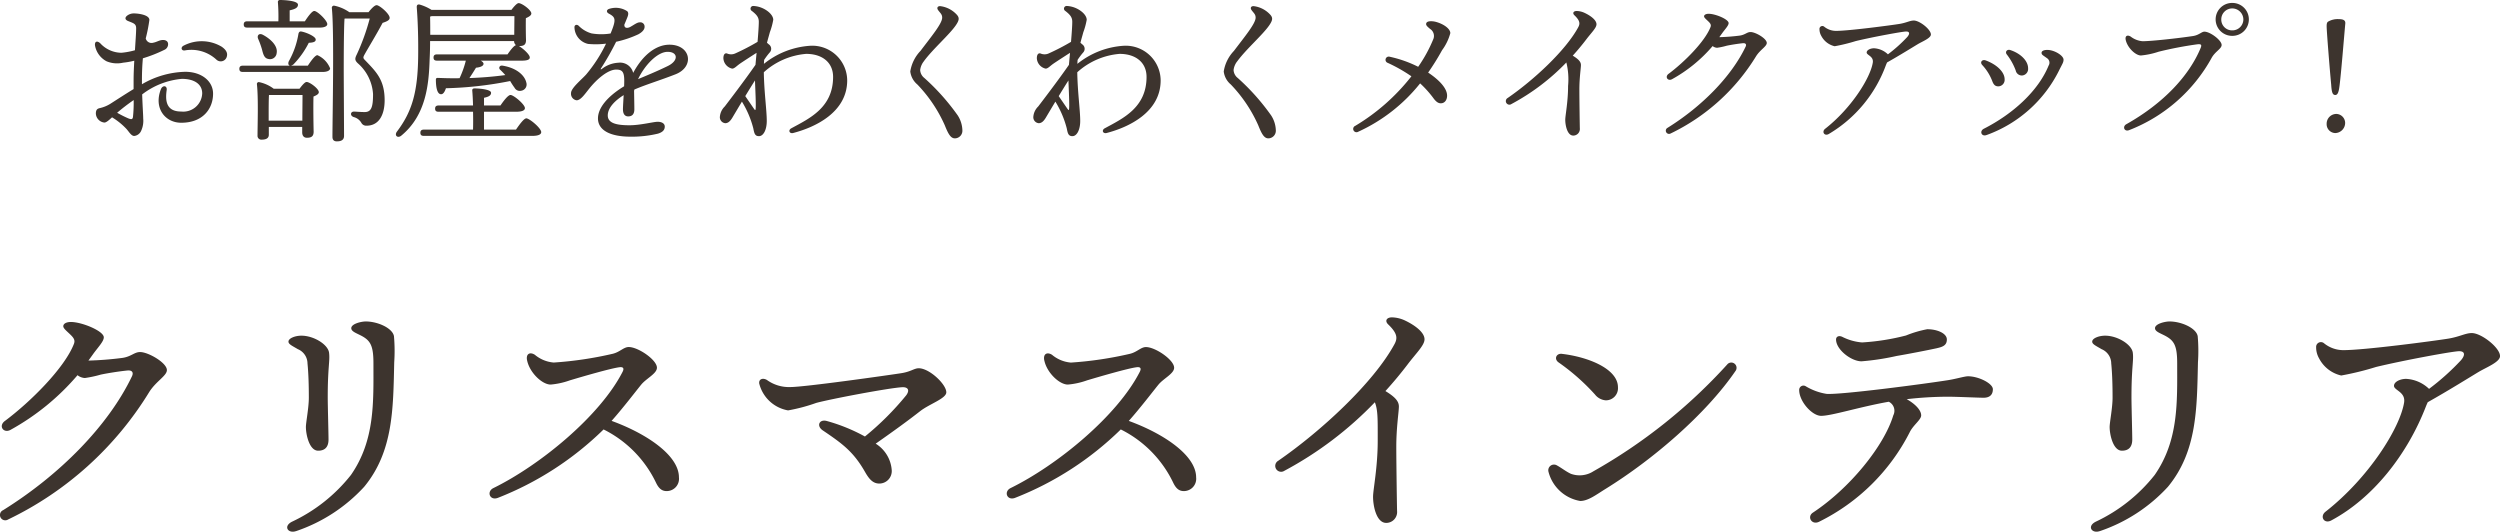 <svg xmlns="http://www.w3.org/2000/svg" width="319.025" height="67.852" viewBox="0 0 319.025 67.852">
  <g id="sec01_st03" transform="translate(-801.206 -14775.36)">
    <path id="パス_2951" data-name="パス 2951" d="M-158.166-11.926c-.876.655-.168,1.614.7,1.148a30.685,30.685,0,0,0,8.564-6.984,1.633,1.633,0,0,0,.944.36,14.578,14.578,0,0,0,2.012-.432c.835-.176,2.2-.4,3.39-.526.586-.061.846.216.6.742-3.018,6.309-9.21,12.58-16.438,17.078h0a.677.677,0,1,0,.634,1.192,42.874,42.874,0,0,0,18.022-16.286c.887-1.387,2.241-2.052,2.241-2.781,0-.928-2.373-2.3-3.419-2.3-.751,0-1.128.591-2.287.751a42.357,42.357,0,0,1-4.3.337h-.007c.2-.273.392-.54.585-.81.612-.86,1.368-1.612,1.377-2.148.014-.8-2.738-1.942-4.148-1.966-.621-.011-1.017.211-1.022.538-.005.294.475.645.961,1.128.433.43.558.712.392,1.139-1.19,3.054-5.493,7.35-8.795,9.818Zm37.149,14.065a20.872,20.872,0,0,0,8.694-5.656c3.735-4.53,3.7-10.015,3.836-15.893a21.554,21.554,0,0,0-.033-3.328c-.179-1.023-2.059-1.88-3.6-1.88-.578,0-1.848.3-1.848.858,0,.462.759.66,1.452,1.056,1.047.6,1.377,1.316,1.377,3.436,0,4.911.209,9.8-2.865,14.232A20.9,20.9,0,0,1-121.533.935c-1.151.581-.507,1.55.517,1.2Zm.22-23.226a1.986,1.986,0,0,1,1.242,1.819c.132,1.324.171,2.885.171,4.376,0,1.29-.374,3.155-.374,3.74,0,.97.439,3.026,1.564,3.026.865,0,1.322-.474,1.322-1.428,0-.807-.1-4.341-.1-5.372,0-3.893.3-4.65.17-5.7s-1.947-2.178-3.531-2.178c-.792,0-1.65.33-1.65.759,0,.33.462.528,1.188.957Zm29.271,1.452c.324,1.552,1.914,3.069,3,3.069a9.629,9.629,0,0,0,2.457-.54c1.51-.45,5.15-1.517,6.31-1.67.5-.067.639.14.412.583C-82.216-12.57-89.843-6.3-95.831-3.357c-.9.442-.474,1.639.57,1.249a40.208,40.208,0,0,0,13.49-8.732,14.653,14.653,0,0,1,6.692,6.8c.375.783.8,1.1,1.445,1.065a1.57,1.57,0,0,0,1.479-1.749c0-2.872-4.295-5.648-8.594-7.208,1.461-1.639,3.14-3.843,3.787-4.632s2-1.4,2-2.152c0-1-2.392-2.64-3.6-2.64-.647,0-1.118.638-2.044.862a46.837,46.837,0,0,1-7.526,1.118,4.283,4.283,0,0,1-2.409-.99c-.626-.4-1.169-.129-.99.726Zm29.634,3a4.609,4.609,0,0,0,3.663,3.366,22.166,22.166,0,0,0,3.6-.957c1.825-.494,9.187-1.894,10.939-2,.74-.045,1.039.35.535,1.034a36.47,36.47,0,0,1-5.266,5.255,22.387,22.387,0,0,0-4.837-1.972h0c-1.007-.287-1.377.629-.545,1.19,2.49,1.68,3.919,2.715,5.393,5.3.519.911,1.006,1.486,1.825,1.486A1.592,1.592,0,0,0-45-5.638a4.333,4.333,0,0,0-2.048-3.385c2.392-1.677,4.21-3,5.663-4.14,1.188-.93,3.349-1.62,3.349-2.413,0-1.029-2.161-3.071-3.515-3.071-.59,0-.986.435-2.228.629-1.693.264-12.316,1.769-14.151,1.769a4.812,4.812,0,0,1-3.009-.911c-.524-.3-1.089-.1-.957.528Zm36.366-3c.324,1.552,1.914,3.069,3,3.069a9.629,9.629,0,0,0,2.457-.54c1.51-.45,5.15-1.517,6.31-1.67.5-.067.639.14.413.583C-16.216-12.57-23.843-6.3-29.831-3.357c-.9.442-.474,1.639.57,1.249a40.208,40.208,0,0,0,13.49-8.732,14.653,14.653,0,0,1,6.692,6.8c.375.783.8,1.1,1.445,1.065A1.57,1.57,0,0,0-6.155-4.719c0-2.872-4.295-5.648-8.594-7.208,1.461-1.639,3.14-3.843,3.787-4.632s2-1.4,2-2.152c0-1-2.392-2.64-3.6-2.64-.647,0-1.118.638-2.044.862a46.837,46.837,0,0,1-7.526,1.118,4.283,4.283,0,0,1-2.409-.99c-.626-.4-1.169-.129-.99.726ZM4.309-6.833A.75.75,0,1,0,5.1-5.559a46.1,46.1,0,0,0,11.552-8.748c.4,1.013.365,2.2.365,4.934,0,3.387-.594,6.218-.594,7.128,0,1.169.421,3.333,1.683,3.333A1.388,1.388,0,0,0,19.487-.43c-.022-.807-.1-6.3-.1-8.176,0-2.5.33-4.489.33-5.156S19.244-14.977,18-15.737c1.014-1.115,1.97-2.263,2.852-3.425,1.084-1.429,2.137-2.417,2.137-3.18,0-.9-1.258-1.81-2.467-2.387a4.143,4.143,0,0,0-1.581-.409c-.791-.047-1.063.442-.592.892,1.218,1.165,1.207,1.788.8,2.536C16.479-16.8,9.8-10.619,4.31-6.834ZM40.528-20.487c-.713-.083-1.036.63-.465,1.07A27.412,27.412,0,0,1,44.739-15.3a1.929,1.929,0,0,0,1.367.746,1.542,1.542,0,0,0,1.567-1.666c0-2.36-3.815-3.876-7.145-4.263ZM61.61-19.122A68.431,68.431,0,0,1,44.551-5.506a3.254,3.254,0,0,1-2.888.326c-.628-.289-1.208-.767-1.831-1.1a.728.728,0,0,0-1.025.841,5.05,5.05,0,0,0,4.053,3.729c1.019,0,2.092-.839,3.231-1.542,6.021-3.719,12.8-9.529,16.57-15.032a.672.672,0,1,0-1.052-.838Zm26.778-2.09c.794-.171,1.256-.4,1.256-1.11,0-.767-1.205-1.306-2.506-1.306a14.155,14.155,0,0,0-2.709.8,29.344,29.344,0,0,1-5.606.887,6.8,6.8,0,0,1-2.545-.725c-.462-.2-.773.008-.773.347,0,1.3,1.944,2.786,3.241,2.786a31.577,31.577,0,0,0,4.479-.681c1.547-.263,3.83-.707,5.162-.995ZM70.8-15.874c0,1.469,1.649,3.3,2.8,3.3,1.357,0,4.9-1.144,8.632-1.8a1.279,1.279,0,0,1,.576,1.739C81.637-8.743,77.282-3.349,72.547-.22c-.772.51-.168,1.612.771,1.171h0A25.764,25.764,0,0,0,84.9-10.473c.444-.921,1.467-1.6,1.467-2.155,0-.747-.916-1.558-1.847-2.073a47.235,47.235,0,0,1,5.254-.315c1.078,0,3.937.132,4.554.132.721,0,1.188-.327,1.188-1.086,0-.741-1.824-1.653-3.168-1.653-.439,0-1.521.332-2.508.489-3.066.489-13.813,1.9-15.558,1.755a7.435,7.435,0,0,1-2.625-.957.545.545,0,0,0-.857.461ZM109.158,2.139a20.872,20.872,0,0,0,8.694-5.656c3.735-4.53,3.7-10.015,3.836-15.893a21.554,21.554,0,0,0-.033-3.328c-.179-1.023-2.059-1.88-3.6-1.88-.578,0-1.848.3-1.848.858,0,.462.759.66,1.452,1.056,1.047.6,1.377,1.316,1.377,3.436,0,4.911.209,9.8-2.865,14.232A20.9,20.9,0,0,1,108.642.935c-1.151.581-.507,1.55.517,1.2Zm.22-23.226a1.986,1.986,0,0,1,1.242,1.819c.132,1.324.171,2.885.171,4.376,0,1.29-.374,3.155-.374,3.74,0,.97.439,3.026,1.564,3.026.865,0,1.322-.474,1.322-1.428,0-.807-.1-4.341-.1-5.372,0-3.893.3-4.65.17-5.7s-1.947-2.178-3.531-2.178c-.792,0-1.65.33-1.65.759,0,.33.462.528,1.188.957Zm27.39-.264a2.822,2.822,0,0,0,.379,1.448,4.236,4.236,0,0,0,2.822,2.182,36.89,36.89,0,0,0,4.45-1.092c3.559-.857,9.809-2.01,10.6-2.01.759,0,.792.5.231,1.155a30.933,30.933,0,0,1-4.073,3.652,4.579,4.579,0,0,0-2.923-1.277c-.759,0-1.551.37-1.551.891,0,.579,1.511.773,1.287,2.145-.526,3.223-4.486,9.58-10.022,13.912-.775.606-.19,1.611.735,1.116h0c5.3-2.833,9.66-8.342,12.05-14.486.086-.221.174-.417.257-.6,2.569-1.44,5.321-3.159,6.486-3.858.987-.592,2.737-1.257,2.737-2.027,0-1.069-2.381-2.937-3.6-2.937-.828,0-1.554.477-3.038.716-1.746.282-10.633,1.462-13.33,1.462a3.911,3.911,0,0,1-2.508-.891.61.61,0,0,0-.99.495Z" transform="translate(960 14841)" fill="#3d342e"/>
    <path id="パス_2950" data-name="パス 2950" d="M-142.451-13.957c.682.281,1.031.336,1.031.929,0,.531-.076,1.593-.154,2.8a9.441,9.441,0,0,1-1.725.322,3.705,3.705,0,0,1-2.717-1.228c-.433-.364-.7-.18-.658.278h0a2.839,2.839,0,0,0,1.483,2.039,3.474,3.474,0,0,0,2.1.177,9.8,9.8,0,0,0,1.432-.253c-.049.884-.087,1.769-.087,2.521q0,.583,0,1.1c-.961.58-1.954,1.231-2.946,1.864h0a4.342,4.342,0,0,1-1.37.565c-.311.068-.5.208-.5.707A1.216,1.216,0,0,0-145.472-1c.246,0,.61-.329.976-.67a8.706,8.706,0,0,1,1.853,1.5c.318.359.6.881.98.881a1.1,1.1,0,0,0,.887-.669,3.038,3.038,0,0,0,.257-1.553c0-.449-.085-1.606-.133-3.083a9.7,9.7,0,0,1,5.061-1.982c1.655,0,2.6.712,2.6,1.857a2.421,2.421,0,0,1-2.7,2.31c-1.94,0-2.019-1.448-1.834-2.735.085-.593-.523-.663-.741-.1-.937,2.42.555,4.268,2.6,4.268,2.786,0,4.062-1.816,4.062-3.708,0-1.6-1.462-2.794-3.562-2.794a11.444,11.444,0,0,0-5.515,1.589c0-.17,0-.347,0-.525,0-1.06.047-1.983.12-2.786a17.929,17.929,0,0,0,2.724-1.071.786.786,0,0,0,.493-.786c-.033-.379-.386-.508-.744-.477-.418.037-.727.269-1.162.347a.761.761,0,0,1-.948-.548,20.249,20.249,0,0,0,.466-2.358c0-.668-1.454-.835-1.974-.835a1.393,1.393,0,0,0-.889.305c-.3.256-.226.516.144.668Zm7.221,3.756a4.7,4.7,0,0,1,4.04,1.16.8.8,0,0,0,1.34-.38c.143-.5-.14-.9-.66-1.26a4.987,4.987,0,0,0-4.84-.14c-.418.2-.318.671.12.62Zm-7.178,8.673a14.368,14.368,0,0,1-1.438-.723,25.611,25.611,0,0,1,2.11-1.62,17.642,17.642,0,0,1-.088,2.141c-.047.343-.214.345-.583.2ZM-117.97-13.12c.54,0,.94-.16.94-.44,0-.46-1.26-1.68-1.66-1.68-.28,0-.8.7-1.2,1.32h-1.94v-1.4c.62-.14,1.06-.3,1.06-.72,0-.54-1.94-.6-2.28-.6a.252.252,0,0,0-.28.3,22.928,22.928,0,0,1,.06,2.42h-3.98c-.26,0-.44.1-.44.4,0,.32.18.4.44.4Zm-7.88,1.44a10.412,10.412,0,0,1,.48,1.32c.16.62.28,1.14.8,1.24a.85.85,0,0,0,1.08-.74c.18-.92-.78-1.82-1.76-2.34C-125.75-12.46-126.03-12.1-125.85-11.68Zm1.34,10.44V-2.26c0-.38,0-1.68.04-2.26h4.28c0,.78-.02,2.18-.02,3.28Zm.64-4.08a4.644,4.644,0,0,0-1.86-.84.239.239,0,0,0-.28.26c.2,1.78.08,5.22.08,6.54a.486.486,0,0,0,.54.54c.58,0,.9-.2.9-.62v-1h4.26v.7c0,.32.14.68.6.68.54,0,.86-.16.86-.78-.02-.64-.06-3.22-.02-4.48.34-.14.68-.3.68-.56,0-.44-1.16-1.3-1.56-1.3-.22,0-.6.46-.9.86Zm2.2-2.94a.807.807,0,0,0,.34-.18,11.073,11.073,0,0,0,1.94-2.74c.6-.02.92-.14.88-.44-.02-.36-1.16-.88-1.84-1-.2-.04-.32.1-.36.3a10.655,10.655,0,0,1-1.22,3.48c-.14.3-.06.54.14.58h-6.02c-.26,0-.44.1-.44.4,0,.32.18.4.44.4h10.22c.5,0,.92-.16.92-.46a3.1,3.1,0,0,0-1.62-1.68c-.28,0-.8.7-1.22,1.34Zm7.46-6.82a5.1,5.1,0,0,0-1.96-.84.272.272,0,0,0-.28.28c.32,3,.08,13.98.08,16.46,0,.36.16.58.56.58.64,0,.92-.24.92-.7,0-.82-.04-7.54-.04-8.24,0-.8,0-5.36.1-6.72l.12-.02h3.1a27.851,27.851,0,0,1-1.64,4.56c-.28.56-.28.76.1,1.14a5.687,5.687,0,0,1,1.96,3.94c0,1.58-.18,2.3-1.06,2.3-.58,0-1.12-.06-1.38-.06-.46,0-.52.54-.02.7a1.578,1.578,0,0,1,.96.72.7.7,0,0,0,.66.38c1.68,0,2.32-1.52,2.32-3.24,0-2.62-1.08-3.64-2.52-5.14-.22-.22-.24-.32-.1-.6.48-.88,1.6-2.7,2.36-4.14.54-.18.9-.34.9-.64,0-.52-1.3-1.62-1.66-1.62-.26,0-.68.44-1.04.9Zm10.5.5h10.56c0,.64-.02,1.66-.02,2.38h-10.72c0-.76,0-1.52-.02-2.32Zm10.52,3.18a.645.645,0,0,0,.24.52c-.28.08-.72.66-1.08,1.18h-9c-.26,0-.44.1-.44.4,0,.32.18.4.44.4h3.68a12.009,12.009,0,0,1-.8,2.24c-.86.02-1.78,0-2.76-.04-.16,0-.26.04-.26.22,0,1.1.2,1.8.6,1.86.32.06.54-.32.68-.76a46.669,46.669,0,0,0,8.2-.92,9.249,9.249,0,0,0,.56.86.75.75,0,0,0,.84.38.807.807,0,0,0,.66-1.04c-.2-.9-1.2-1.86-3.02-2.16-.4-.08-.56.3-.32.52.22.2.44.44.66.68a45.448,45.448,0,0,1-4.58.38q.42-.63.84-1.32c.44-.04.96-.18.96-.5,0-.14-.14-.28-.36-.4h5.24c.72,0,1.04-.14,1.02-.42,0-.36-.86-1.14-1.38-1.44.58,0,.9-.14.9-.76-.02-.52-.04-1.84-.02-2.8.36-.16.7-.34.7-.6,0-.44-1.2-1.32-1.62-1.32-.22,0-.62.46-.92.86h-10.2a5.868,5.868,0,0,0-1.52-.68c-.26-.04-.38.06-.36.38.16,2.04.2,4.28.18,6.1-.04,4.72-.8,7.2-2.7,9.72-.4.54.12.92.58.5,3.14-2.6,3.48-6.56,3.58-9.64.04-.84.06-1.62.06-2.4ZM-97.03-.1V-2.38h4.12c.74,0,1.1-.18,1.1-.46,0-.48-1.44-1.68-1.84-1.68-.3,0-.86.72-1.28,1.34h-2.1v-.98c.54-.12.9-.26.9-.64,0-.48-1.78-.56-2.12-.56-.18,0-.3.1-.28.28.04.44.08,1.12.1,1.9h-4.4c-.26,0-.44.1-.44.4,0,.32.18.4.44.4h4.4c.02.78.02,1.6,0,2.28h-6.28c-.26,0-.44.1-.44.4,0,.32.18.4.44.4h13.86c.74,0,1.12-.18,1.12-.48,0-.5-1.48-1.74-1.9-1.76-.32.02-.88.8-1.32,1.44Zm18.221-15.144a2.685,2.685,0,0,0-1.358-.4,2.892,2.892,0,0,0-.891.133c-.352.111-.382.427-.057.6.864.473,1,.706.238,2.545a7.467,7.467,0,0,1-2.417-.008,3.706,3.706,0,0,1-1.66-.982c-.257-.227-.575-.093-.529.26a2.219,2.219,0,0,0,1.739,2.062,10.474,10.474,0,0,0,2.287-.037A18.681,18.681,0,0,1-83.965-7.17c-.535.621-1.959,1.748-1.959,2.4a.84.84,0,0,0,.707.929c.519,0,1.033-.763,1.6-1.47,1.055-1.321,2.442-2.449,3.453-2.449.765,0,1.03.284,1.03,1.414,0,.2-.006.451-.017.716-2.2,1.338-3.336,2.808-3.336,4.092C-82.489-.025-80.943.8-78.328.8a14.082,14.082,0,0,0,3.5-.387c.553-.17.865-.442.865-.9,0-.389-.371-.612-.906-.612s-2.2.444-3.6.444c-1.69,0-2.767-.276-2.767-1.252,0-1.024.993-1.946,2.028-2.594-.043.775-.09,1.507-.09,1.806,0,.584.235.909.667.909.5,0,.788-.283.788-.909,0-.4-.019-1.431-.036-2.335.011-.062.024-.122.038-.182,1.443-.628,3.35-1.2,5.254-1.948,2.473-.972,1.939-3.776-.781-3.776-1.683,0-3.387,1.28-4.626,3.6a1.716,1.716,0,0,0-1.891-1.3,3.715,3.715,0,0,0-2.1.788c-.153.107-.2.064-.1-.089a35.134,35.134,0,0,0,1.916-3.373,13.316,13.316,0,0,0,2.836-.955c.512-.283.8-.615.794-.954a.539.539,0,0,0-.616-.569h0c-.335,0-.689.291-1.172.563-.407.23-.828.2-.792-.275.192-.445.309-.751.38-.923.167-.4.154-.676-.07-.825Zm5.208,5.219c1.316,0,1.446,1.113.026,1.809-1.39.681-2.829,1.265-3.795,1.676C-76.513-8.353-74.881-10.025-73.6-10.025Zm11.058,7.32c-.054-.076-.708-1.031-1.148-1.67.43-.708.874-1.428,1.24-2,.044,1.232.14,3.107.083,3.623C-62.385-2.593-62.423-2.538-62.543-2.705Zm-1.94-5.73c.265-.195,1.64-1.087,2.234-1.463-.051.564-.1,1.1-.138,1.531-1.32,1.911-3.441,4.685-3.926,5.319a2.054,2.054,0,0,0-.616,1.289.761.761,0,0,0,.68.84c.328,0,.607-.2.908-.7.081-.133.6-1.013,1.224-2.053A12.347,12.347,0,0,1-62.666-.264c.119.6.191,1,.719,1,.581,0,1-.825,1-1.94,0-1.374-.337-3.669-.376-6.216a9.161,9.161,0,0,1,5.4-2.345c2.074,0,3.44,1.108,3.44,2.94,0,3.91-3,5.293-5.331,6.556-.438.238-.247.723.241.6,2.84-.739,6.89-2.661,6.89-6.712a4.462,4.462,0,0,0-4.7-4.42h0a10.463,10.463,0,0,0-5.927,2.31c.007-.178.017-.346.029-.507a8.676,8.676,0,0,1,.715-.949.682.682,0,0,0-.124-1.034c-.08-.074-.157-.139-.23-.2.121-.48.252-.913.367-1.343a8.945,8.945,0,0,0,.434-1.589c0-.5-.519-1.073-1.279-1.443a3.247,3.247,0,0,0-1.245-.321.341.341,0,0,0-.21.632c.673.518.891.854.891,1.389,0,.509-.071,1.5-.159,2.556a28.133,28.133,0,0,1-2.85,1.479,1.275,1.275,0,0,1-1.053,0c-.288-.072-.459.166-.459.618a1.432,1.432,0,0,0,1.12,1.32c.278,0,.528-.292.888-.555Zm23.594-.406c1.14-1.547,3.242-3.367,4.064-4.567.448-.654.461-.946.173-1.306a3.426,3.426,0,0,0-2.1-1.135c-.376-.05-.539.2-.337.489.265.381.526.529.526.97,0,.751-1.348,2.365-2.77,4.247a4.9,4.9,0,0,0-1.3,2.623,2.549,2.549,0,0,0,.9,1.659A18.083,18.083,0,0,1-38.224-.639c.445,1.119.757,1.656,1.292,1.656a.973.973,0,0,0,.947-1.05,3.676,3.676,0,0,0-.6-1.889,28.441,28.441,0,0,0-4.25-4.764,1.376,1.376,0,0,1-.536-1.019,2.211,2.211,0,0,1,.488-1.136Zm18.346,6.136c-.054-.076-.708-1.031-1.148-1.67.43-.708.874-1.428,1.24-2,.044,1.232.14,3.107.083,3.623C-22.385-2.593-22.423-2.538-22.543-2.705Zm-1.94-5.73c.265-.195,1.64-1.087,2.234-1.463-.051.564-.1,1.1-.138,1.531-1.32,1.911-3.441,4.685-3.926,5.319a2.054,2.054,0,0,0-.616,1.289.761.761,0,0,0,.68.84c.328,0,.607-.2.908-.7.081-.133.6-1.013,1.224-2.053A12.348,12.348,0,0,1-22.666-.264c.119.6.191,1,.719,1,.581,0,1-.825,1-1.94,0-1.374-.337-3.669-.376-6.216a9.161,9.161,0,0,1,5.4-2.345c2.074,0,3.44,1.108,3.44,2.94,0,3.91-3,5.293-5.331,6.556-.438.238-.247.723.241.6,2.84-.739,6.89-2.661,6.89-6.712a4.462,4.462,0,0,0-4.7-4.42h0a10.463,10.463,0,0,0-5.927,2.31c.007-.178.017-.346.029-.507a8.677,8.677,0,0,1,.715-.949.682.682,0,0,0-.124-1.034c-.08-.074-.157-.139-.23-.2.121-.48.252-.913.367-1.343a8.945,8.945,0,0,0,.434-1.589c0-.5-.519-1.073-1.279-1.443a3.248,3.248,0,0,0-1.245-.321.341.341,0,0,0-.21.632c.673.518.891.854.891,1.389,0,.509-.071,1.5-.159,2.556a28.132,28.132,0,0,1-2.85,1.479,1.275,1.275,0,0,1-1.053,0c-.288-.072-.459.166-.459.618a1.432,1.432,0,0,0,1.12,1.32c.278,0,.528-.292.888-.555ZM-.889-8.842c1.14-1.547,3.242-3.367,4.064-4.567.448-.654.461-.946.173-1.306a3.426,3.426,0,0,0-2.1-1.135c-.376-.05-.539.2-.337.489.265.381.526.529.526.97,0,.751-1.348,2.365-2.77,4.247a4.9,4.9,0,0,0-1.3,2.623,2.549,2.549,0,0,0,.9,1.659A18.083,18.083,0,0,1,1.776-.639C2.22.48,2.532,1.017,3.067,1.017a.973.973,0,0,0,.947-1.05,3.676,3.676,0,0,0-.605-1.889A28.441,28.441,0,0,0-.841-6.686a1.376,1.376,0,0,1-.536-1.019A2.211,2.211,0,0,1-.889-8.842ZM14.53.171A21.513,21.513,0,0,0,22.427-6a13.4,13.4,0,0,1,1.76,1.972c.317.407.578.571.883.571.474,0,.8-.4.8-.98,0-.866-.86-1.9-2.418-2.941a31.131,31.131,0,0,0,1.775-2.853,6.531,6.531,0,0,0,1.055-2.179c0-.566-.872-1.186-1.872-1.446-.4-.1-1.04-.14-1.18.14s.14.48.46.76a1.062,1.062,0,0,1,.4,1.36,18.119,18.119,0,0,1-1.91,3.48A15.171,15.171,0,0,0,18.545-9.4a.411.411,0,0,0-.25.783h0a19.755,19.755,0,0,1,3.021,1.713A26.111,26.111,0,0,1,14.15-.58a.422.422,0,1,0,.379.751ZM33.611-4.141a.455.455,0,1,0,.477.772,27.94,27.94,0,0,0,7-5.3,8.918,8.918,0,0,1,.221,2.991c0,2.053-.36,3.768-.36,4.32,0,.708.255,2.02,1.02,2.02a.841.841,0,0,0,.84-.92c-.014-.489-.06-3.818-.06-4.955,0-1.514.2-2.721.2-3.125s-.287-.736-1.044-1.2c.615-.676,1.194-1.372,1.728-2.076.657-.866,1.3-1.465,1.3-1.927,0-.547-.763-1.1-1.5-1.446a2.511,2.511,0,0,0-.958-.248c-.479-.028-.644.268-.359.541.738.706.732,1.084.486,1.537-1.617,2.977-5.663,6.721-8.992,9.015ZM54.142-7.228c-.531.4-.1.978.422.7a18.6,18.6,0,0,0,5.19-4.233.989.989,0,0,0,.572.218,8.835,8.835,0,0,0,1.219-.262c.506-.106,1.335-.244,2.054-.319.355-.037.513.131.361.449C62.132-6.854,58.379-3.053,54-.327h0A.41.41,0,1,0,54.383.4,25.984,25.984,0,0,0,65.306-9.475c.538-.841,1.358-1.243,1.358-1.685,0-.563-1.438-1.392-2.072-1.392-.455,0-.684.358-1.386.455a25.671,25.671,0,0,1-2.6.2h0c.12-.165.238-.327.355-.491.371-.521.829-.977.835-1.3.009-.488-1.659-1.177-2.514-1.192-.376-.007-.616.128-.62.326,0,.178.288.391.582.683.262.261.338.432.238.69-.721,1.851-3.329,4.455-5.33,5.951ZM73.39-12.94a1.71,1.71,0,0,0,.229.878A2.568,2.568,0,0,0,75.33-10.74a22.358,22.358,0,0,0,2.7-.662c2.157-.519,5.945-1.218,6.423-1.218.46,0,.48.3.14.7a18.747,18.747,0,0,1-2.469,2.214,2.775,2.775,0,0,0-1.772-.774c-.46,0-.94.224-.94.54,0,.351.916.469.78,1.3C79.87-6.687,77.47-2.835,74.116-.209c-.469.367-.115.976.445.677h0a16.949,16.949,0,0,0,7.3-8.779c.052-.134.106-.253.156-.362,1.557-.873,3.225-1.914,3.931-2.338.6-.359,1.659-.762,1.659-1.229,0-.648-1.443-1.78-2.18-1.78-.5,0-.942.289-1.841.434-1.058.171-6.444.886-8.079.886a2.37,2.37,0,0,1-1.52-.54.37.37,0,0,0-.6.3ZM97.286-9.7a7.643,7.643,0,0,1,1.143,2.046.8.8,0,0,0,.811.649.839.839,0,0,0,.771-.927c0-.935-.939-1.886-2.281-2.323-.393-.128-.692.224-.444.555ZM94.174-8.325a6.274,6.274,0,0,1,1.294,2.112c.181.433.383.593.761.593a.828.828,0,0,0,.786-.911c0-.905-.978-1.871-2.415-2.4-.466-.171-.78.251-.426.6ZM94.728.587a16.621,16.621,0,0,0,9.232-8.23c.418-.849.574-1.025.574-1.383,0-.509-1.094-1.188-1.95-1.239-.5-.03-.855.109-.855.365s.183.31.7.689a.683.683,0,0,1,.2.94C101.3-5.016,98.062-2.092,94.374-.217c-.627.319-.294,1.072.355.8ZM114.61-11.38a2.865,2.865,0,0,1-1.52-.6c-.432-.253-.731-.062-.62.44.22,1,1.261,1.98,1.94,1.98a10.025,10.025,0,0,0,2.247-.478,47.433,47.433,0,0,1,4.973-.952c.414-.035.588.021.4.471-1.457,3.527-4.723,7.052-9.48,9.728-.537.3-.264,1.018.378.749a20.476,20.476,0,0,0,10.533-9.264c.459-.785,1.248-1.122,1.248-1.594,0-.6-1.462-1.7-2.2-1.7-.354,0-.686.44-1.447.557-1.736.265-5.271.663-6.453.663Zm11.453-4.885a2.1,2.1,0,0,0-2.12,2.1,2.1,2.1,0,0,0,2.12,2.1,2.1,2.1,0,0,0,2.12-2.1,2.1,2.1,0,0,0-2.1-2.1Zm0,3.5a1.373,1.373,0,0,1-1.4-1.4,1.4,1.4,0,0,1,1.4-1.4,1.425,1.425,0,0,1,1.418,1.4,1.4,1.4,0,0,1-1.4,1.4Zm14.426-.874c.04-.44-.3-.56-.84-.56a2.431,2.431,0,0,0-1.32.3c-.2.1-.22.34-.22.62,0,.62.42,5.8.58,7.44.06,1,.18,1.32.52,1.32.3,0,.44-.34.54-1.14C139.95-7.16,140.33-11.92,140.49-13.64ZM139.37-2.1a1.242,1.242,0,0,0-1.26,1.26,1.129,1.129,0,0,0,1.1,1.18,1.3,1.3,0,0,0,1.26-1.3A1.159,1.159,0,0,0,139.37-2.1Z" transform="translate(960 14792)" fill="#3d342e"/>
  </g>
</svg>
